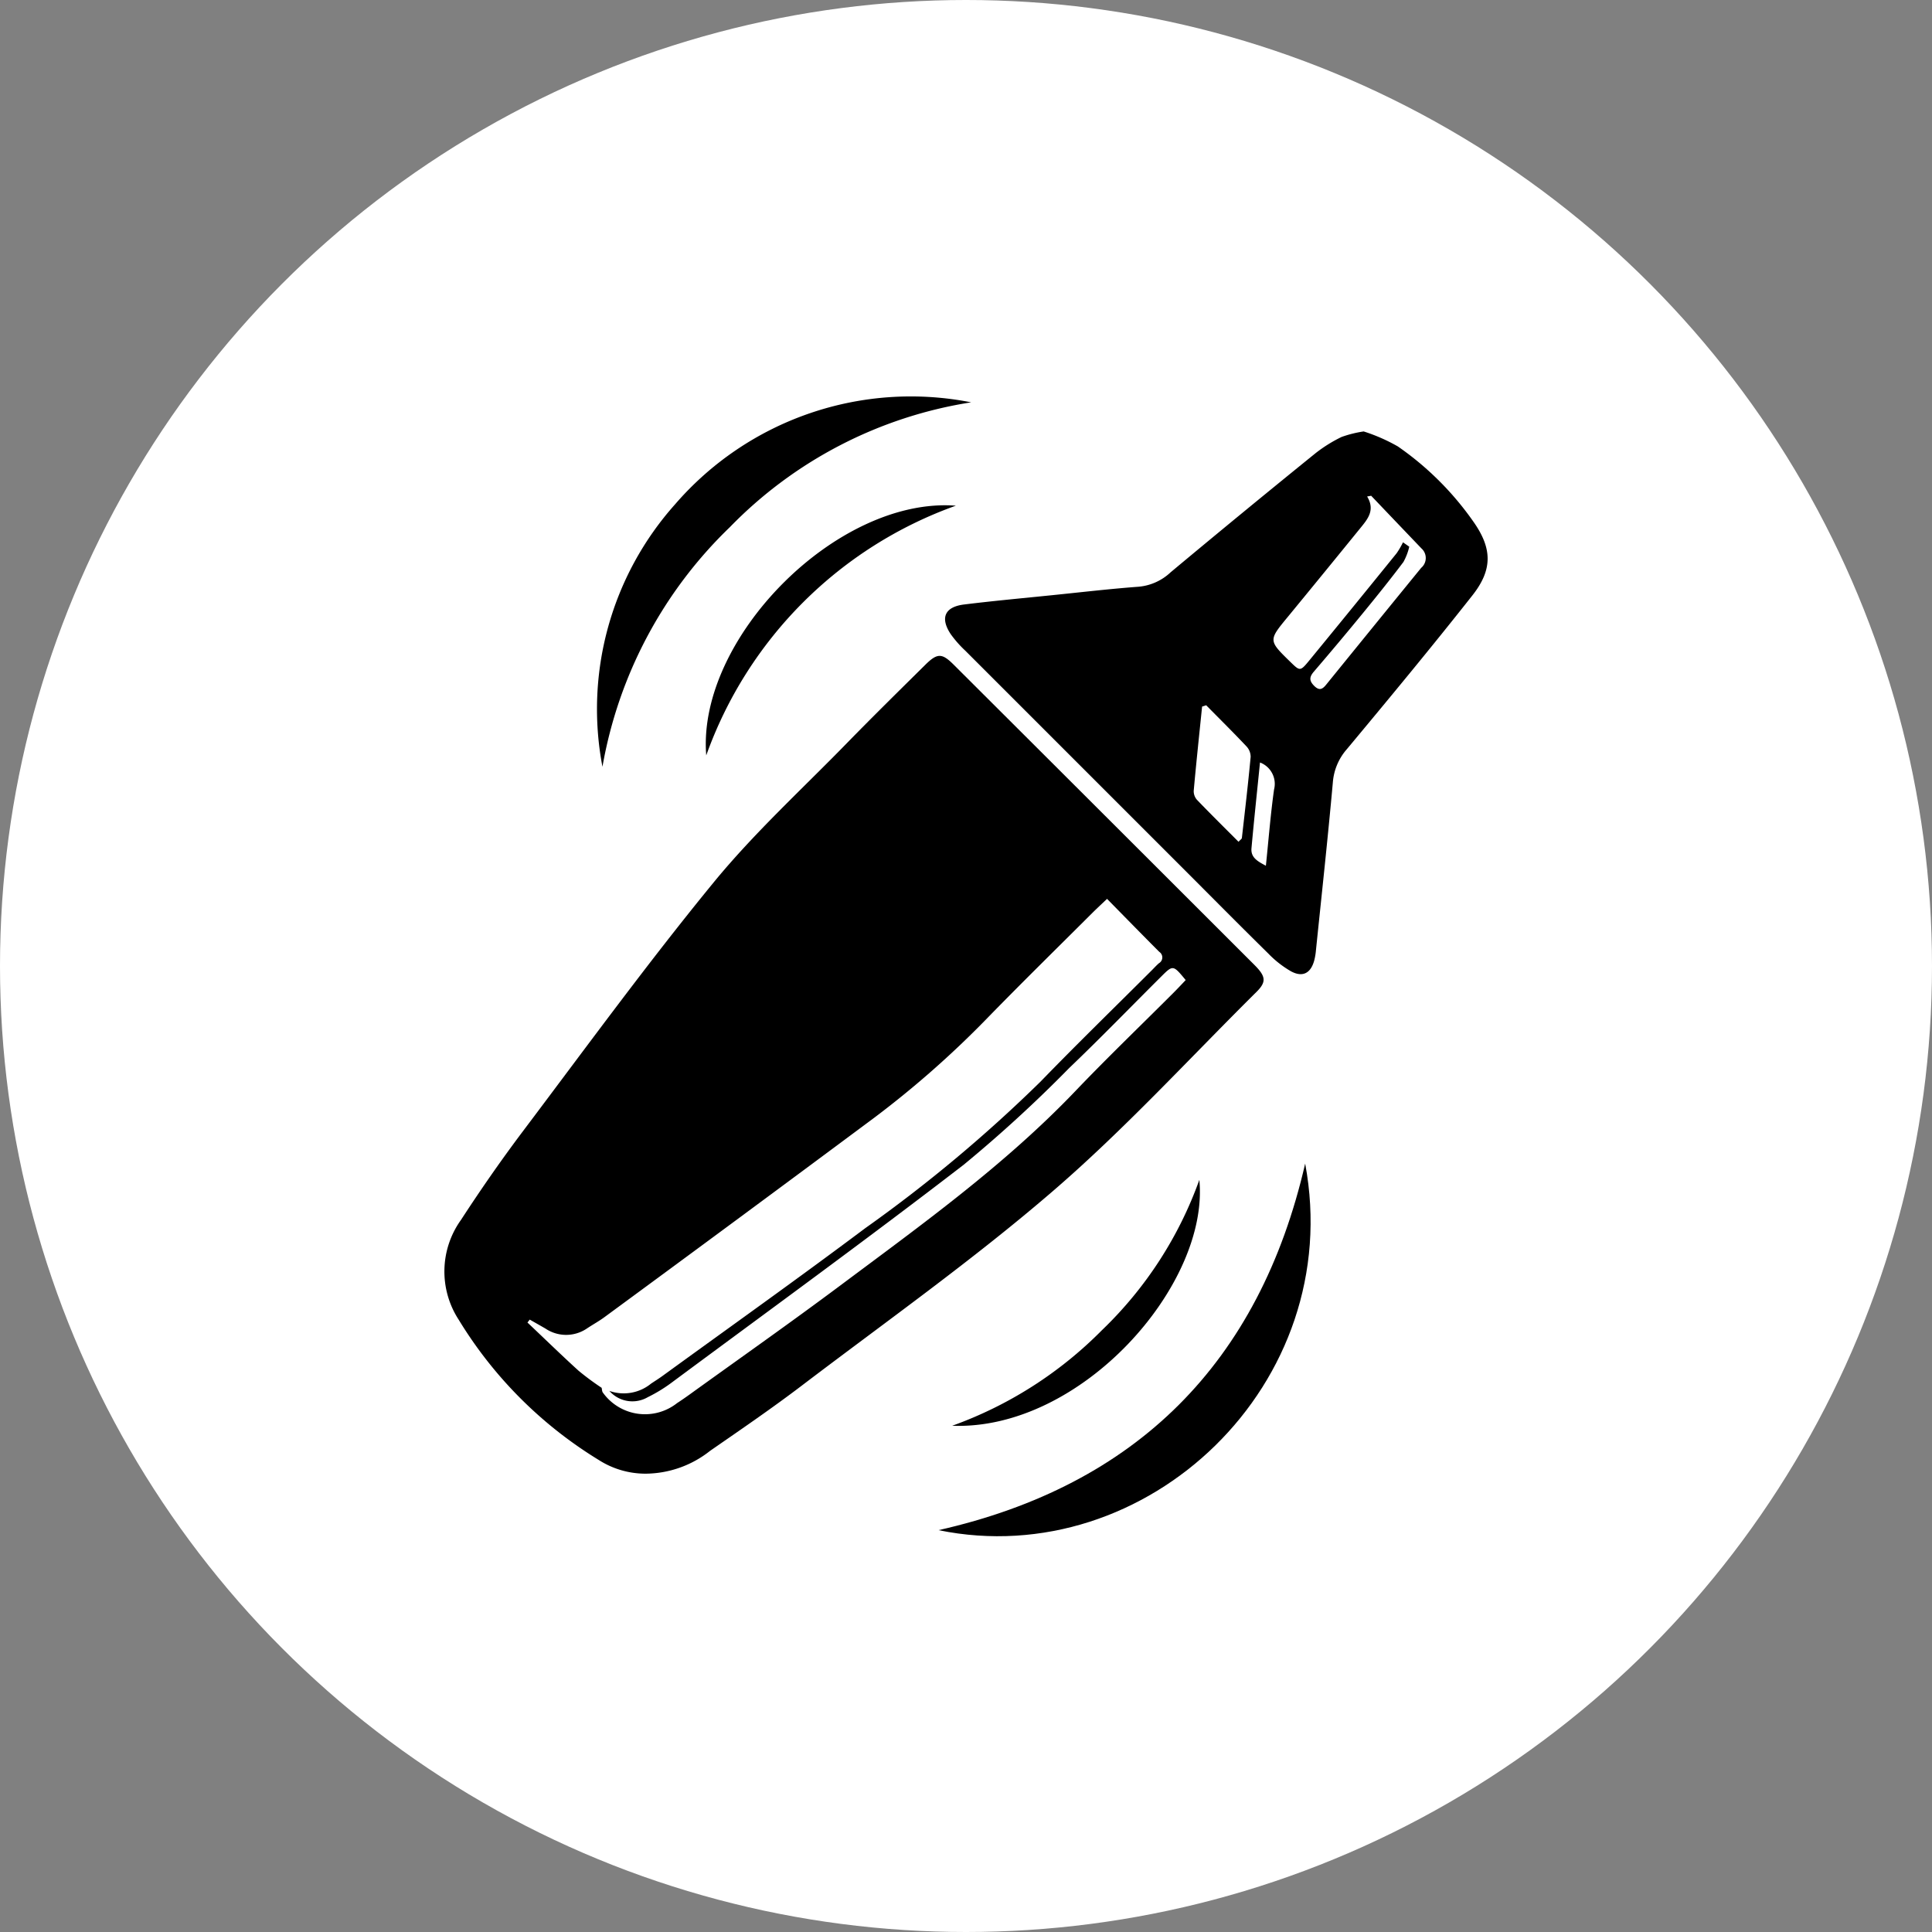 <svg xmlns="http://www.w3.org/2000/svg" width="132" height="132" viewBox="0 0 132 132"><rect x="0" y="0" width="132" height="132" fill="#808080" stroke="none"/><g transform="translate(-1099 -4098)"><circle cx="66" cy="66" r="66" transform="translate(1099 4098)" fill="#fff"/><g transform="translate(-1.652 1.19)"><path d="M1460.231,91.449a5.93,5.93,0,0,1-3.212-.951,28.72,28.72,0,0,1-9.542-9.563,6.046,6.046,0,0,1,.156-6.829c1.355-2.084,2.778-4.13,4.274-6.114,4.28-5.679,8.474-11.433,12.978-16.931,2.772-3.385,6.038-6.37,9.1-9.513,1.764-1.809,3.566-3.581,5.362-5.358.82-.811,1.137-.819,1.935-.024q10.282,10.253,20.551,20.517c.793.793.841,1.164.141,1.858-4.609,4.57-9.009,9.385-13.916,13.612-5.467,4.711-11.385,8.9-17.138,13.275-2.041,1.552-4.16,3-6.271,4.461a7.16,7.16,0,0,1-4.421,1.56m-2.468-5.658a2.95,2.95,0,0,0,2.856-.495c.259-.173.524-.337.775-.52,4.624-3.359,9.284-6.671,13.859-10.1a98.311,98.311,0,0,0,11.98-10.017c2.49-2.569,5.055-5.064,7.587-7.592.165-.164.321-.339.5-.494a.455.455,0,0,0,.023-.776c-1.179-1.181-2.345-2.376-3.569-3.621-.389.371-.7.658-1,.956-2.34,2.335-4.7,4.65-7.009,7.014a66.712,66.712,0,0,1-7.854,6.952q-9.217,6.859-18.478,13.658c-.375.276-.785.5-1.175.759a2.529,2.529,0,0,1-2.855.019c-.357-.207-.715-.408-1.073-.612l-.156.2c1.166,1.1,2.315,2.224,3.5,3.3a18.636,18.636,0,0,0,1.568,1.16c.028.112.023.254.09.333a3.539,3.539,0,0,0,5.064.713c.293-.19.58-.39.864-.594,3.435-2.477,6.9-4.912,10.293-7.446,5.57-4.161,11.224-8.222,16.058-13.281,2.173-2.275,4.445-4.457,6.671-6.683.3-.3.582-.6.865-.9-.861-1.041-.864-1.045-1.678-.234-2.093,2.083-4.149,4.206-6.283,6.246a92.078,92.078,0,0,1-7.209,6.608c-6.585,5.073-13.312,9.961-19.99,14.912a10.4,10.4,0,0,1-1.591.966,2.091,2.091,0,0,1-2.633-.437" transform="translate(-315.482 4106.047)"/><path d="M1526.322,12.616a12.162,12.162,0,0,1,2.333,1.024,20.649,20.649,0,0,1,5.177,5.163c1.281,1.828,1.3,3.269-.1,5.034-2.791,3.541-5.669,7.014-8.555,10.479a3.892,3.892,0,0,0-.964,2.277c-.344,3.833-.762,7.659-1.156,11.488a4.19,4.19,0,0,1-.118.689c-.238.86-.787,1.159-1.579.734a7,7,0,0,1-1.55-1.21c-1.969-1.936-3.909-3.9-5.861-5.852q-7.425-7.424-14.849-14.848a7.621,7.621,0,0,1-1-1.137c-.731-1.107-.4-1.855.914-2.018,2.006-.248,4.019-.431,6.03-.637,1.973-.2,3.943-.433,5.919-.579a3.654,3.654,0,0,0,2.162-.98q4.924-4.109,9.911-8.145a9.782,9.782,0,0,1,1.774-1.106,7.924,7.924,0,0,1,1.5-.375m.516,4.394-.271.049c.562.927.042,1.539-.452,2.146q-2.461,3.03-4.94,6.046c-1.356,1.642-1.366,1.634.144,3.106.661.645.677.658,1.3-.1q2.993-3.649,5.961-7.317a5.538,5.538,0,0,0,.438-.751l.428.3a4.009,4.009,0,0,1-.4,1.046c-.888,1.178-1.813,2.33-2.748,3.471q-1.661,2.029-3.369,4.018c-.317.369-.328.626.025.977.372.369.588.2.838-.114q3.23-3.981,6.47-7.954a.878.878,0,0,0,.015-1.328q-1.722-1.8-3.438-3.6m-11.266,14.317-.281.091c-.195,1.915-.4,3.828-.572,5.745a.894.894,0,0,0,.22.624c.931.969,1.889,1.913,2.841,2.868.138-.15.221-.2.228-.254.21-1.847.427-3.695.6-5.545a1.043,1.043,0,0,0-.28-.713c-.9-.955-1.835-1.88-2.758-2.815m3.677,3.906c-.205,2.035-.409,3.945-.582,5.857-.057.628.392.889.984,1.2.19-1.829.321-3.525.558-5.206a1.561,1.561,0,0,0-.959-1.847" transform="translate(-332.497 4113.672)"/><path d="M1522.095,87.513c2.814,15.038-10.825,27.961-25.052,25.044,13.5-3.049,21.921-11.421,25.052-25.044" transform="translate(-332.27 4088.798)"/><path d="M1487.683,9.415a29.319,29.319,0,0,0-16.487,8.532,29.852,29.852,0,0,0-8.7,16.366,21,21,0,0,1,4.958-17.927,21.284,21.284,0,0,1,20.234-6.971" transform="translate(-320.682 4114.884)"/><path d="M1515.329,89.177c.694,7.172-8.056,17.134-16.887,16.8a27.431,27.431,0,0,0,10.23-6.528,26.717,26.717,0,0,0,6.658-10.276" transform="translate(-332.734 4088.245)"/><path d="M1473.269,37.255c-.652-7.981,8.944-17.674,17.054-17.06a28.174,28.174,0,0,0-17.054,17.06" transform="translate(-324.364 4111.165)"/></g></g></svg>